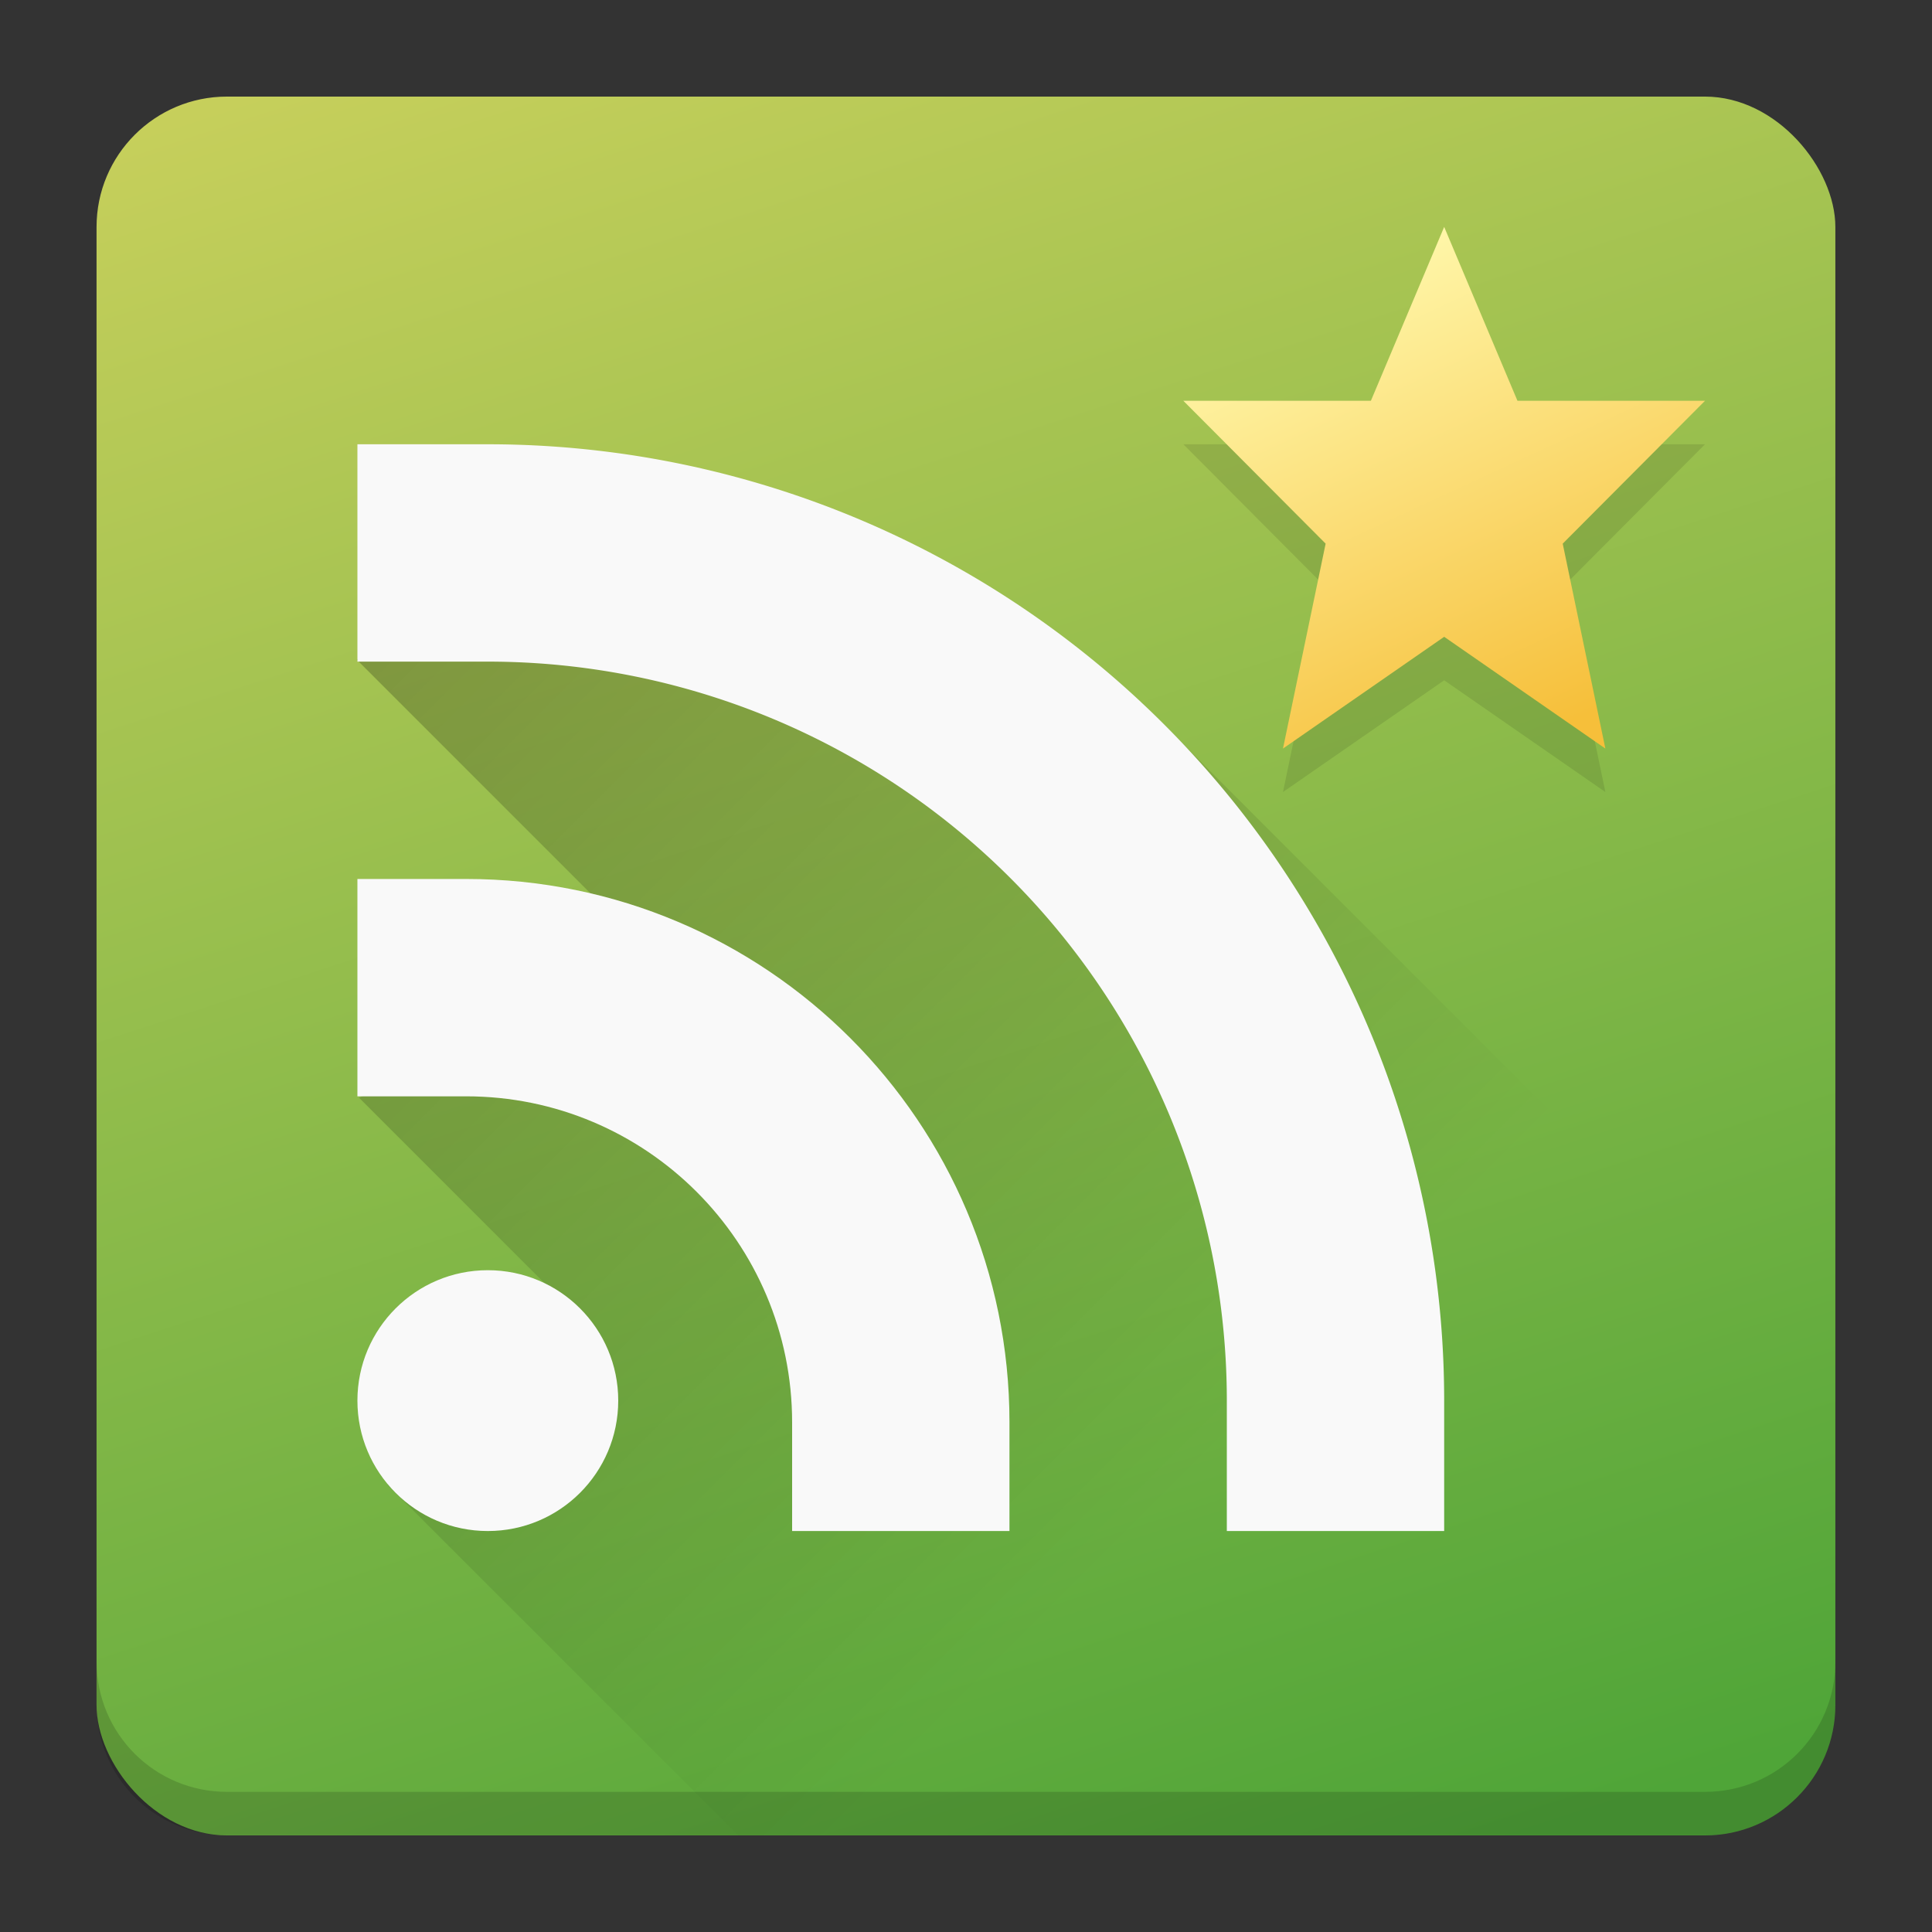 <?xml version="1.0" encoding="UTF-8" standalone="no"?>
<svg
   width="200"
   height="200"
   version="1.1"
   id="svg12"
   sodipodi:docname="quiterss.svg"
   viewBox="0 0 44.444 44.444"
   inkscape:version="1.4.2 (ebf0e940d0, 2025-05-08)"
   xmlns:inkscape="http://www.inkscape.org/namespaces/inkscape"
   xmlns:sodipodi="http://sodipodi.sourceforge.net/DTD/sodipodi-0.dtd"
   xmlns:xlink="http://www.w3.org/1999/xlink"
   xmlns="http://www.w3.org/2000/svg"
   xmlns:svg="http://www.w3.org/2000/svg">
  <rect x="0" y="0" width="44.444" height="44.444" fill="#333333" stroke="none"/>
  <sodipodi:namedview
     id="namedview12"
     pagecolor="#ffffff"
     bordercolor="#666666"
     borderopacity="1.0"
     inkscape:showpageshadow="2"
     inkscape:pageopacity="0.0"
     inkscape:pagecheckerboard="0"
     inkscape:deskcolor="#d1d1d1"
     inkscape:zoom="2.28"
     inkscape:cx="23.903509"
     inkscape:cy="24.122807"
     inkscape:window-width="1916"
     inkscape:window-height="1032"
     inkscape:window-x="0"
     inkscape:window-y="22"
     inkscape:window-maximized="1"
     inkscape:current-layer="svg12" />
  <defs
     id="defs6">
    <linearGradient
       id="linearGradient4223">
      <stop
         style="stop-color:#000000;stop-opacity:1;"
         offset="0"
         id="stop1" />
      <stop
         style="stop-color:#000000;stop-opacity:0;"
         offset="1"
         id="stop2" />
    </linearGradient>
    <linearGradient
       id="linearGradient4175">
      <stop
         style="stop-color:#4fa538;stop-opacity:1;"
         offset="0"
         id="stop3" />
      <stop
         style="stop-color:#c9d05c;stop-opacity:1"
         offset="1"
         id="stop4" />
    </linearGradient>
    <linearGradient
       id="linearGradient4167">
      <stop
         offset="0"
         style="stop-color:#fff8ac;stop-opacity:1"
         id="stop5" />
      <stop
         offset="1"
         style="stop-color:#f6bf3a;stop-opacity:1"
         id="stop6" />
    </linearGradient>
    <linearGradient
       xlink:href="#linearGradient4175"
       id="linearGradient4181"
       x1="421.571"
       y1="543.798"
       x2="406.571"
       y2="497.798"
       gradientUnits="userSpaceOnUse" />
    <linearGradient
       xlink:href="#linearGradient4167"
       id="linearGradient4202"
       x1="416.571"
       y1="507.798"
       x2="421.566"
       y2="518.592"
       gradientUnits="userSpaceOnUse" />
    <linearGradient
       xlink:href="#linearGradient4223"
       id="linearGradient4229"
       x1="9"
       y1="14"
       x2="30"
       y2="35"
       gradientUnits="userSpaceOnUse" />
  </defs>
  <g
     transform="translate(-386.349,-501.578)"
     id="g12">
    <rect
       style="fill:url(#linearGradient4181);fill-opacity:1"
       width="40"
       height="40"
       x="388.57"
       y="503.8"
       ry="3"
       rx="3"
       id="rect6" />
    <path
       style="opacity:0.15;fill:#000000;fill-opacity:1"
       d="m 388.571,539.798 v 1 c 0,1.662 1.338,3 3,3 h 34 c 1.662,0 3,-1.338 3,-3 v -1 c 0,1.662 -1.338,3 -3,3 h -34 c -1.662,0 -3,-1.338 -3,-3 z"
       id="path6" />
    <path
       style="opacity:0.1;fill:#000000;fill-opacity:1"
       d="m 419.571,517.227 3.708,2.571 -0.981,-4.714 3.273,-3.286 h -4.314 l -1.686,-4 -1.686,4 h -4.314 l 3.273,3.286 -0.981,4.714 z"
       id="path7" />
    <path
       d="m 419.571,516.227 3.708,2.571 -0.981,-4.714 3.273,-3.286 h -4.314 l -1.686,-4 -1.686,4 h -4.314 l 3.273,3.286 -0.981,4.714 z"
       style="opacity:1;fill:url(#linearGradient4202);fill-opacity:1"
       id="path8" />
    <path
       style="opacity:0.25;fill:url(#linearGradient4229);fill-opacity:1;stroke:none;stroke-width:2;stroke-linecap:round;stroke-linejoin:round;stroke-miterlimit:4;stroke-dasharray:none;stroke-opacity:1"
       d="m 18.404,13.852 -8.418,3.104 6.916,6.916 -6.865,3.16 4.777,4.777 -4.123,4.125 L 18.758,44 H 41 c 1.662,0 3,-1.338 3,-3 V 33.902 L 28.037,17.939 Z"
       transform="translate(384.571,499.798)"
       id="path9" />
    <g
       transform="translate(382.571,499.798)"
       id="g11">
      <circle
         r="3"
         cy="34"
         cx="15"
         style="opacity:1;fill:#f9f9f9;fill-opacity:1;stroke:none"
         id="circle9" />
      <path
         d="m 12,22 v 5 h 2.5 c 4.142,0 7.5,3.358 7.5,7.5 V 37 h 5 V 34.5 C 27,27.596 21.404,22 14.5,22"
         style="opacity:1;fill:#f9f9f9;fill-opacity:1;stroke:none"
         id="path10" />
      <path
         d="m 12,12 v 5 h 3 a 17,17 0 0 1 17,17 v 3 h 5 V 34 A 22,22 0 0 0 15,12 Z"
         style="opacity:1;fill:#f9f9f9;fill-opacity:1;stroke:none"
         id="path11" />
    </g>
  </g>
</svg>
